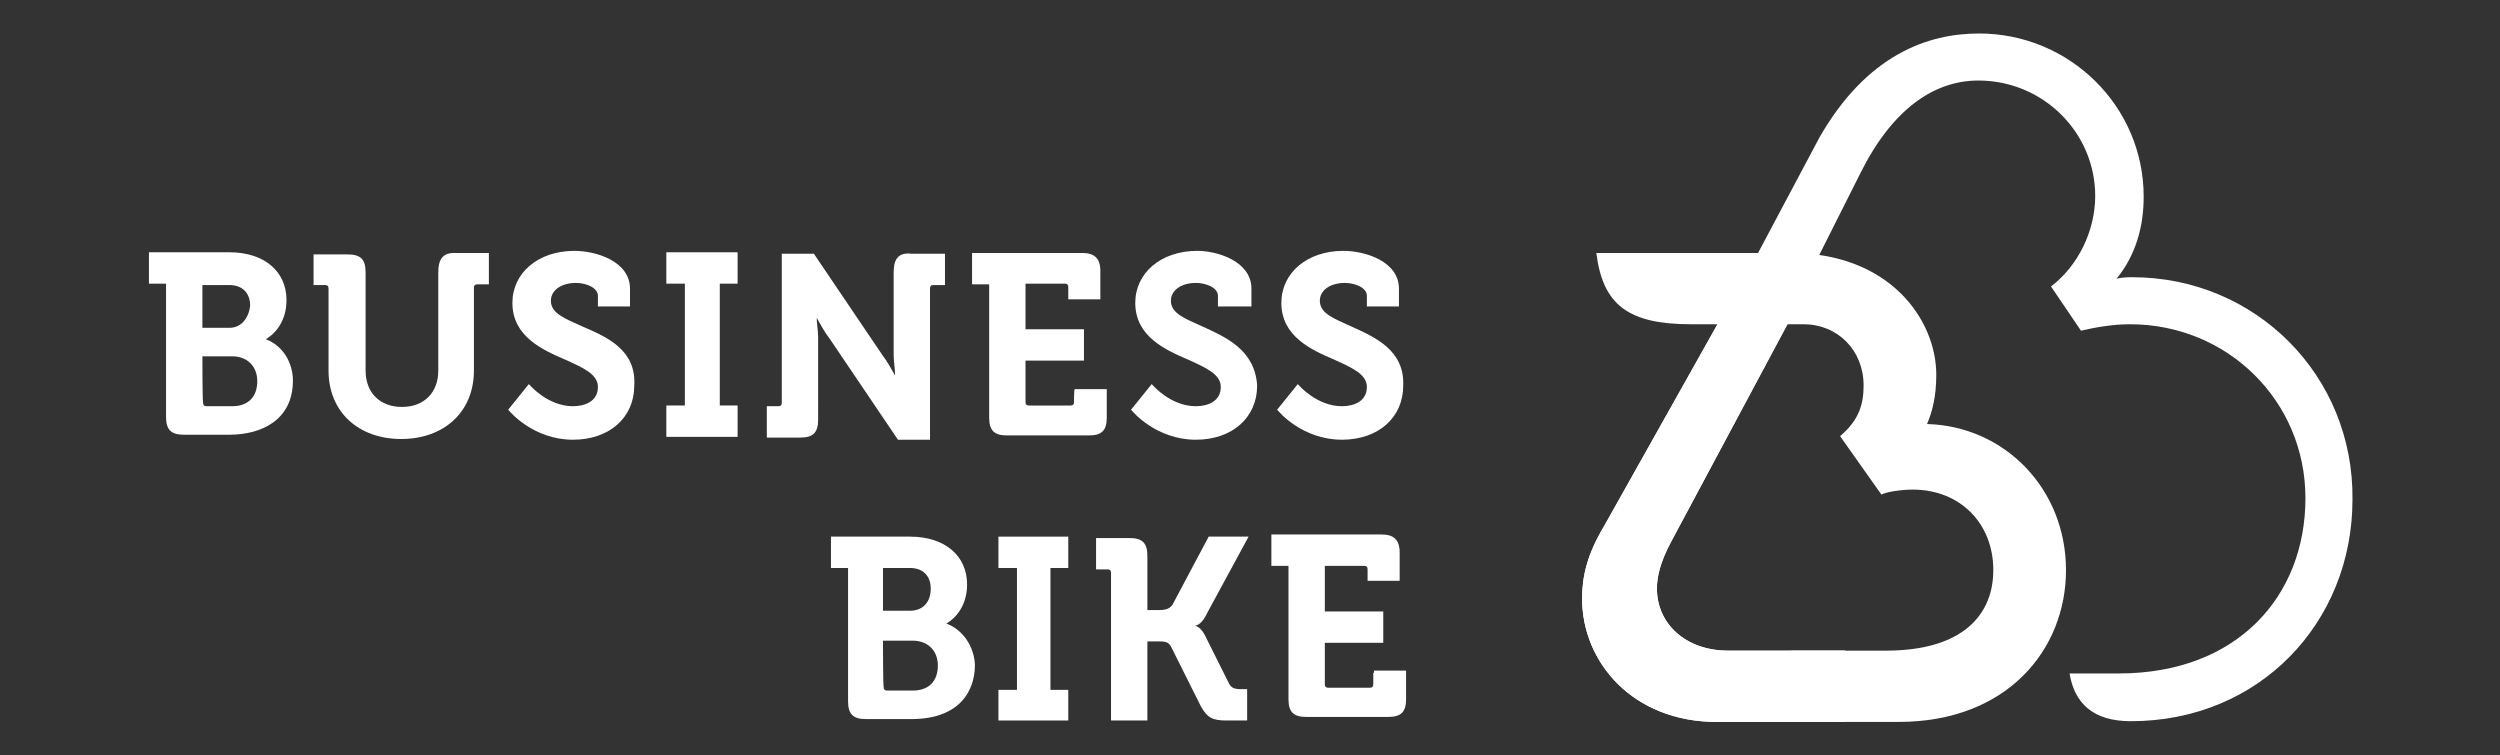 <?xml version="1.0" encoding="UTF-8"?> <svg xmlns="http://www.w3.org/2000/svg" xmlns:xlink="http://www.w3.org/1999/xlink" version="1.1" id="Ebene_1" x="0px" y="0px" viewBox="0 0 350.8 106" style="enable-background:new 0 0 350.8 106;" xml:space="preserve"><rect x="0" y="0" width="350.8" height="106" fill="#333333" stroke="none"/> <style type="text/css"> .st0{fill:#FFFFFF;} .st1{fill-rule:evenodd;clip-rule:evenodd;fill:#FFFFFF;} .st2{clip-path:url(#SVGID_00000125603203925846246850000008653808582774767271_);fill:#FFFFFF;} .st3{fill:none;stroke:#FFFFFF;stroke-miterlimit:10;} .st4{clip-path:url(#SVGID_00000137128196360292178480000000454095643083690140_);fill:#FFFFFF;} .st5{clip-path:url(#SVGID_00000108274129976125049730000011427512762949833654_);fill:#FFFFFF;} .st6{clip-path:url(#SVGID_00000118386691093473746630000016127129379671606434_);fill:#FFFFFF;} </style> <g id="Ebene_1_1_"> <g> <g> <path class="st0" d="M127.7,85.7h-3.8v-6h3.8c1.8,0,2.9,1.1,2.9,2.9C130.6,84.6,129.4,85.7,127.7,85.7 M123.9,89.9h4.2 c2,0,3.5,1.3,3.5,3.5c0,2.2-1.3,3.5-3.5,3.5h-3.6c-0.4,0-0.5-0.2-0.5-0.5C123.9,96.2,123.9,89.9,123.9,89.9z M132.8,87.5 c1.5-0.9,2.9-2.7,2.9-5.5c0-4-3.1-6.7-8-6.7h-11.1v4.4h2.4v18.7c0,1.8,0.7,2.5,2.5,2.5h6.4c6.6,0,8.9-3.8,8.9-7.6 C136.7,90.8,135.2,88.4,132.8,87.5"></path> <path class="st0" d="M192.7,94.4V96c0,0.4-0.2,0.5-0.5,0.5h-5.8c-0.4,0-0.5-0.2-0.5-0.5v-5.8h8.2v-4.4h-8.2v-6.4h5.5 c0.4,0,0.5,0.2,0.5,0.5v1.6h4.5v-4c0-1.8-0.9-2.5-2.5-2.5h-15.5v4.4h2.4v18.7c0,1.8,0.7,2.5,2.5,2.5h11.5c1.8,0,2.5-0.7,2.5-2.5 v-4h-4.5V94.4z"></path> <polygon class="st0" points="140.1,75.3 140.1,79.7 142.7,79.7 142.7,96.8 140.1,96.8 140.1,101.1 149.9,101.1 149.9,96.8 147.4,96.8 147.4,79.7 149.9,79.7 149.9,75.3 "></polygon> <path class="st0" d="M169.4,86l5.8-10.7h-5.6l-5.1,9.6c-0.4,0.5-0.9,0.7-1.8,0.7H161V78c0-1.8-0.7-2.5-2.5-2.5h-4.7v4.4h1.6 c0.4,0,0.5,0.2,0.5,0.5v20.7h5.1V90h1.3c1.1,0,1.6,0,2,0.7l4.2,8.4c0.9,1.6,1.6,2,3.6,2h2.9v-4.4h-0.9c-0.9,0-1.3-0.2-1.6-0.7 l-3.3-6.6c-0.5-1.1-1.1-1.5-1.5-1.6C168.3,87.7,168.9,87.1,169.4,86"></path> <path class="st0" d="M32.2,46h-3.8v-6h3.8c1.8,0,2.9,1.1,2.9,2.9C34.9,44.7,33.8,46,32.2,46 M28.4,50h4.2c2,0,3.5,1.3,3.5,3.5 c0,2.2-1.3,3.5-3.5,3.5h-3.6c-0.4,0-0.5-0.2-0.5-0.5C28.4,56.4,28.4,50,28.4,50z M37.3,47.6c1.5-0.9,2.9-2.7,2.9-5.5 c0-4-3.1-6.7-8-6.7H20.9v4.4h2.4v18.7c0,1.8,0.7,2.5,2.5,2.5h6.4c4.4,0,8.9-2,8.9-7.6C41.1,50.9,39.7,48.5,37.3,47.6"></path> <path class="st0" d="M81.7,45.8c-2.4-1.1-4.4-1.8-4.4-3.6c0-1.5,1.5-2.5,3.5-2.5c1.5,0,3.1,0.7,3.1,1.8v1.5h4.5v-2.5 c0-3.8-4.7-5.3-7.8-5.3c-5.1,0-8.7,3.1-8.7,7.3c0,4.7,4.2,6.6,7.5,8c2.4,1.1,4.5,2,4.5,3.8c0,2-1.8,2.7-3.5,2.7 c-3.5,0-6-2.9-6-2.9l-0.2-0.2l-2.9,3.6l0.2,0.2c0,0,3.3,4,8.9,4c5.1,0,8.6-3.1,8.6-7.6C89.3,49.1,85.2,47.3,81.7,45.8"></path> <path class="st0" d="M61.5,38.2V52c0,3.1-2,5.1-5.1,5.1c-3.1,0-5.1-2-5.1-5.1V38.2c0-1.8-0.7-2.5-2.5-2.5H44V40h1.6 c0.4,0,0.5,0.2,0.5,0.5V52c0,5.8,4.2,9.6,10.2,9.6s10.2-3.8,10.2-9.6V40.4c0-0.4,0.2-0.5,0.5-0.5h1.6v-4.4H64 C62.2,35.4,61.5,36.3,61.5,38.2"></path> <path class="st0" d="M168.7,45.8c-2.4-1.1-4.4-1.8-4.4-3.6c0-1.5,1.5-2.5,3.5-2.5c1.5,0,3.1,0.7,3.1,1.8v1.5h4.7v-2.5 c0-3.8-4.7-5.3-7.6-5.3c-5.1,0-8.7,3.1-8.7,7.3c0,4.7,4.2,6.6,7.5,8c2.4,1.1,4.5,2,4.5,3.8c0,2-1.8,2.7-3.5,2.7 c-3.5,0-6-2.9-6-2.9l-0.2-0.2l-2.9,3.6l0.2,0.2c0,0,3.3,4,8.9,4c5.1,0,8.6-3.1,8.6-7.6C176.1,49.1,172,47.3,168.7,45.8"></path> <polygon class="st0" points="93.5,39.8 96.1,39.8 96.1,56.9 93.5,56.9 93.5,61.3 103.5,61.3 103.5,56.9 101,56.9 101,39.8 103.5,39.8 103.5,35.4 93.5,35.4 "></polygon> <path class="st0" d="M189.6,45.8c-2.4-1.1-4.4-1.8-4.4-3.6c0-1.5,1.5-2.5,3.5-2.5c1.5,0,3.1,0.7,3.1,1.8v1.5h4.5v-2.5 c0-3.8-4.7-5.3-7.8-5.3c-5.1,0-8.7,3.1-8.7,7.3c0,4.7,4.2,6.6,7.5,8c2.4,1.1,4.5,2,4.5,3.8c0,2-1.8,2.7-3.5,2.7 c-3.5,0-6-2.9-6-2.9l-0.2-0.2l-2.9,3.6l0.2,0.2c0,0,3.3,4,8.9,4c5.1,0,8.6-3.1,8.6-7.6C197.1,49.1,192.9,47.3,189.6,45.8"></path> <path class="st0" d="M150.7,56.4c0,0.4-0.2,0.5-0.5,0.5h-5.8c-0.4,0-0.5-0.2-0.5-0.5v-5.8h8.2v-4.4h-8.2v-6.4h5.5 c0.4,0,0.5,0.2,0.5,0.5V42h4.5v-4c0-1.8-0.9-2.5-2.5-2.5h-15.5v4.4h2.4v18.7c0,1.8,0.7,2.5,2.5,2.5h11.5c1.8,0,2.5-0.7,2.5-2.5 v-4h-4.5C150.7,54.7,150.7,56.4,150.7,56.4z"></path> <path class="st0" d="M125.4,38.2v11.6c0,0.9,0.2,2,0.2,2.9c-0.4-0.7-1.1-2-1.8-2.9l-9.6-14.2h-4.5v20.9c0,0.4-0.2,0.5-0.5,0.5 h-1.6v4.4h4.7c1.8,0,2.5-0.7,2.5-2.5V47.3c0-0.9-0.2-2-0.2-2.7c0.4,0.7,1.1,2,1.8,2.9l9.6,14.2h4.5V40.5c0-0.4,0.2-0.5,0.5-0.5 h1.6v-4.4h-4.7C126.1,35.4,125.4,36.3,125.4,38.2"></path> </g> <g> <g> <g> <g> <g> <path id="SVGID_1_" class="st0" d="M243.3,41.4l-18.2,32.4c-2.4,4-3.1,7.1-3.1,10.2c0,8.9,7.1,17.3,18.9,17.3h18v-10h-16.4 c-6,0-10-3.8-10-8.7c0-1.6,0.4-3.6,2-6.6l18.4-34.4L243.3,41.4L243.3,41.4z"></path> </g> <g> <defs> <path id="SVGID_00000044889751853120735250000012713664093657750703_" d="M243.3,41.4l-18.2,32.4c-2.4,4-3.1,7.1-3.1,10.2 c0,8.9,7.1,17.3,18.9,17.3h18v-10h-16.4c-6,0-10-3.8-10-8.7c0-1.6,0.4-3.6,2-6.6l18.4-34.4L243.3,41.4L243.3,41.4z"></path> </defs> <clipPath id="SVGID_00000092433135039396415850000017859279302633548447_"> <use xlink:href="#SVGID_00000044889751853120735250000012713664093657750703_" style="overflow:visible;"></use> </clipPath> <polygon style="clip-path:url(#SVGID_00000092433135039396415850000017859279302633548447_);fill:#FFFFFF;" points=" 202.9,94.2 226.4,29.6 278.1,48.4 254.6,113 "></polygon> </g> </g> </g> </g> <g> <path class="st0" d="M299.2,38.9c-0.5,0-1.3,0-2.2,0.2c2.7-3.3,3.8-7.3,3.8-11.5c0-12.7-10.4-22.9-23.1-22.9 c-7.1,0-15.7,2.9-22.4,14.6l-11.8,22.2h8.9l8.6-17.1c4.5-9.1,10.4-13.1,16.6-13.1c9.1,0,16.4,7.3,16.4,16.2 c0,4.9-2.4,9.8-6.2,12.7l4.2,6.2c2.2-0.5,4.5-0.9,6.9-0.9c13.6,0,24.6,10.7,24.6,24.4c0,13.8-9.6,24.6-26.2,24.6h-6.9 c0.7,4.2,3.3,6.7,8.6,6.7c18,0,31.1-13.8,31.1-31.1C330.3,52.7,316.5,38.9,299.2,38.9"></path> <path class="st0" d="M270.4,59.5c0.7-1.6,1.3-3.8,1.3-6.9c0-7.8-6.6-17.1-20.4-17.1H224c0.9,7.3,4.5,10,13.3,10h15.8 c4.7,0,8.4,3.6,8.4,8.6c0,2.7-0.7,4.9-3.3,7.1l5.8,8.2c0.7-0.4,2.9-0.7,4.4-0.7c6.6,0,11.3,4.7,11.3,11.3 c0,6.2-4.2,11.3-15.1,11.3h-13.3v10h15.1c15.3,0,23.5-10.2,23.5-21.3C289.9,68.6,281.3,59.8,270.4,59.5"></path> </g> </g> </g> </g> </svg> 
